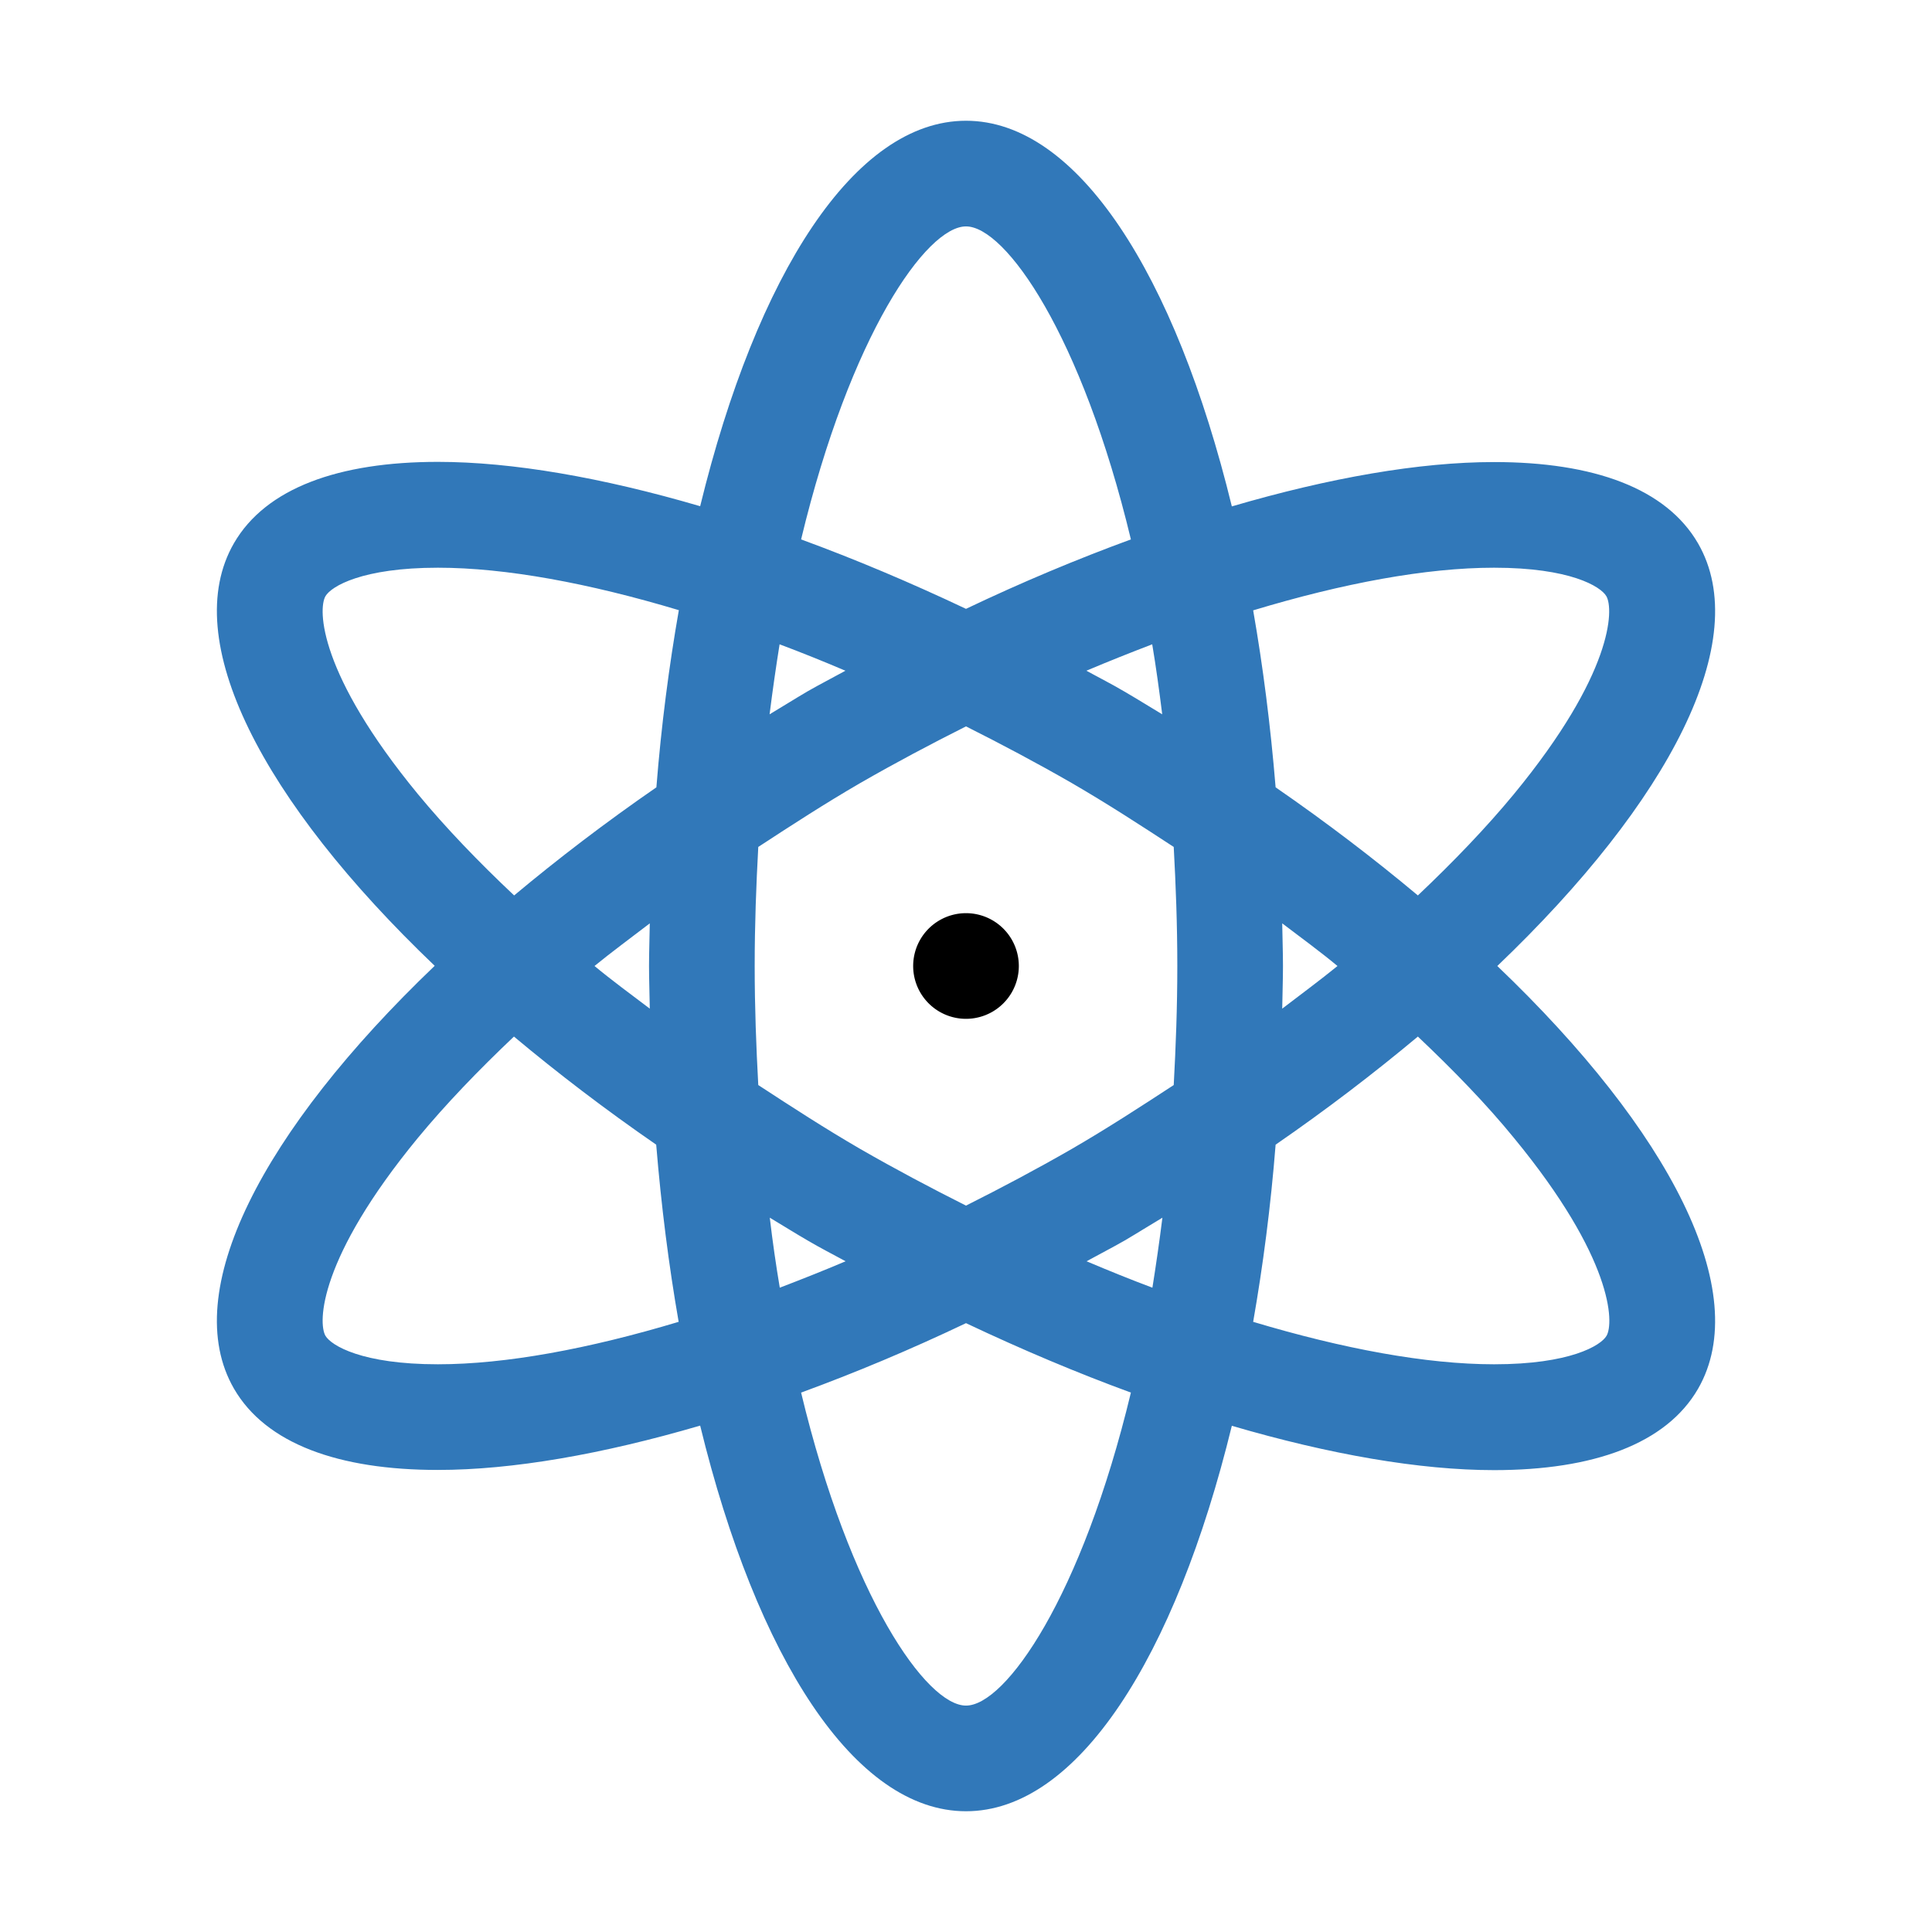 <svg xmlns="http://www.w3.org/2000/svg" xmlns:xlink="http://www.w3.org/1999/xlink" class="icon" viewBox="0 0 1024 1024" width="200" height="200"><defs><style type="text/css">@font-face { font-family: feedback-iconfont; src: url("//at.alicdn.com/t/font_1031158_u69w8yhxdu.woff2?t=1630033759944") format("woff2"), url("//at.alicdn.com/t/font_1031158_u69w8yhxdu.woff?t=1630033759944") format("woff"), url("//at.alicdn.com/t/font_1031158_u69w8yhxdu.ttf?t=1630033759944") format("truetype"); }</style></defs><path d="M793.6 512C885 424.7 929.5 339.1 900 288c-16.9-29.2-55.4-43.1-108.1-43.1-39.5 0-87.1 8.3-139 23.5C622.9 145.4 571.1 64 512 64s-110.9 81.4-140.9 204.3c-51.9-15.2-99.6-23.5-139-23.5-52.6 0-91.2 13.9-108.1 43.1-29.5 51.1 15 136.7 106.4 224C139 599.3 94.5 684.9 124 736c16.9 29.2 55.4 43.1 108.1 43.1 39.5 0 87.1-8.3 139-23.5 30 123 81.8 204.4 140.9 204.4s110.9-81.4 140.9-204.3c51.9 15.2 99.6 23.5 139 23.5 52.6 0 91.2-13.9 108.1-43.1 29.5-51.2-15-136.8-106.4-224.1z m-1.7-211.1c40.2 0 56.5 9.9 59.5 15.1 4 6.9 3.6 41-49 104.9-14.7 17.8-32 35.8-50.9 53.7-23.2-19.4-48.3-38.6-75.4-57.3-2.7-32.8-6.7-64.1-11.9-93.8 47.7-14.4 91.7-22.6 127.7-22.6zM568 609c-18.6 10.7-37.3 20.6-56 30-18.7-9.4-37.4-19.3-56-30-18.8-10.9-36.5-22.4-54.1-33.9-1.1-20.3-1.9-41.1-1.9-63.1s0.8-42.8 1.9-63.1c17.6-11.5 35.3-23 54.1-33.9 18.6-10.7 37.3-20.6 56-30 18.7 9.4 37.4 19.3 56 30 18.8 10.9 36.5 22.4 54.1 33.9 1.1 20.3 1.9 41.1 1.9 63.1s-0.8 42.8-1.9 63.1c-17.6 11.5-35.3 23-54.1 33.9z m48.1 36.4c-1.6 12.8-3.4 25.2-5.3 37.1-11.5-4.3-23.1-9-34.9-14 6.7-3.7 13.4-7.1 20.2-11 6.8-4 13.3-8.1 20-12.1z m-167.9 23.1c-11.8 5-23.4 9.6-34.9 14-2-11.9-3.8-24.3-5.3-37.1 6.7 4 13.2 8.1 20.1 12.1 6.6 3.9 13.3 7.3 20.1 11zM344.4 534.6c-9.9-7.5-20-14.9-29.3-22.6 9.3-7.6 19.4-15 29.3-22.6-0.1 7.5-0.4 14.9-0.4 22.6s0.3 15 0.4 22.6z m63.5-156c1.6-12.8 3.4-25.2 5.3-37.1 11.5 4.3 23.1 9 34.9 14-6.7 3.7-13.4 7.1-20.2 11-6.8 4-13.3 8.1-20 12.1z m167.9-23.1c11.8-5 23.4-9.6 34.9-14 2 11.9 3.7 24.3 5.3 37.1-6.7-4-13.2-8.1-20.1-12.1-6.6-3.9-13.3-7.3-20.1-11z m103.8 133.9c9.9 7.5 20 14.9 29.3 22.6-9.3 7.6-19.4 15-29.3 22.6 0.1-7.5 0.4-14.9 0.4-22.6s-0.3-15-0.4-22.6zM512 120c20.9 0 61.3 57.3 87.4 165.9-28.4 10.4-57.6 22.6-87.4 36.8-29.8-14.1-59-26.4-87.4-36.8C450.7 177.3 491.1 120 512 120zM221.5 420.9c-52.6-63.9-53-98-49-104.9 3-5.2 19.4-15.1 59.6-15.1 36 0 80 8.2 127.7 22.5-5.2 29.7-9.3 61-11.9 93.9-27.1 18.7-52.3 38-75.4 57.3-19-17.9-36.3-35.9-51-53.7z m10.6 302.2c-40.2 0-56.5-9.9-59.6-15.1-4-6.9-3.6-41 49-104.9 14.7-17.8 32-35.8 50.9-53.7 23.2 19.4 48.3 38.6 75.4 57.3 2.7 32.8 6.7 64.1 11.9 93.9-47.6 14.3-91.6 22.5-127.6 22.5zM512 904c-20.9 0-61.3-57.3-87.4-165.9 28.4-10.4 57.6-22.6 87.4-36.8 29.8 14.1 59 26.4 87.4 36.8C573.3 846.7 532.9 904 512 904z m339.5-196c-3 5.2-19.4 15.1-59.6 15.1-36 0-80-8.2-127.7-22.5 5.2-29.7 9.3-61 11.9-93.9 27.1-18.7 52.3-38 75.4-57.3 18.9 17.9 36.3 35.8 50.9 53.7 52.6 63.9 53.1 98 49.1 104.9z" fill="#3178b9"></path><path d="M512 512m-28 0a28 28 0 1 0 56 0 28 28 0 1 0-56 0Z"></path></svg>